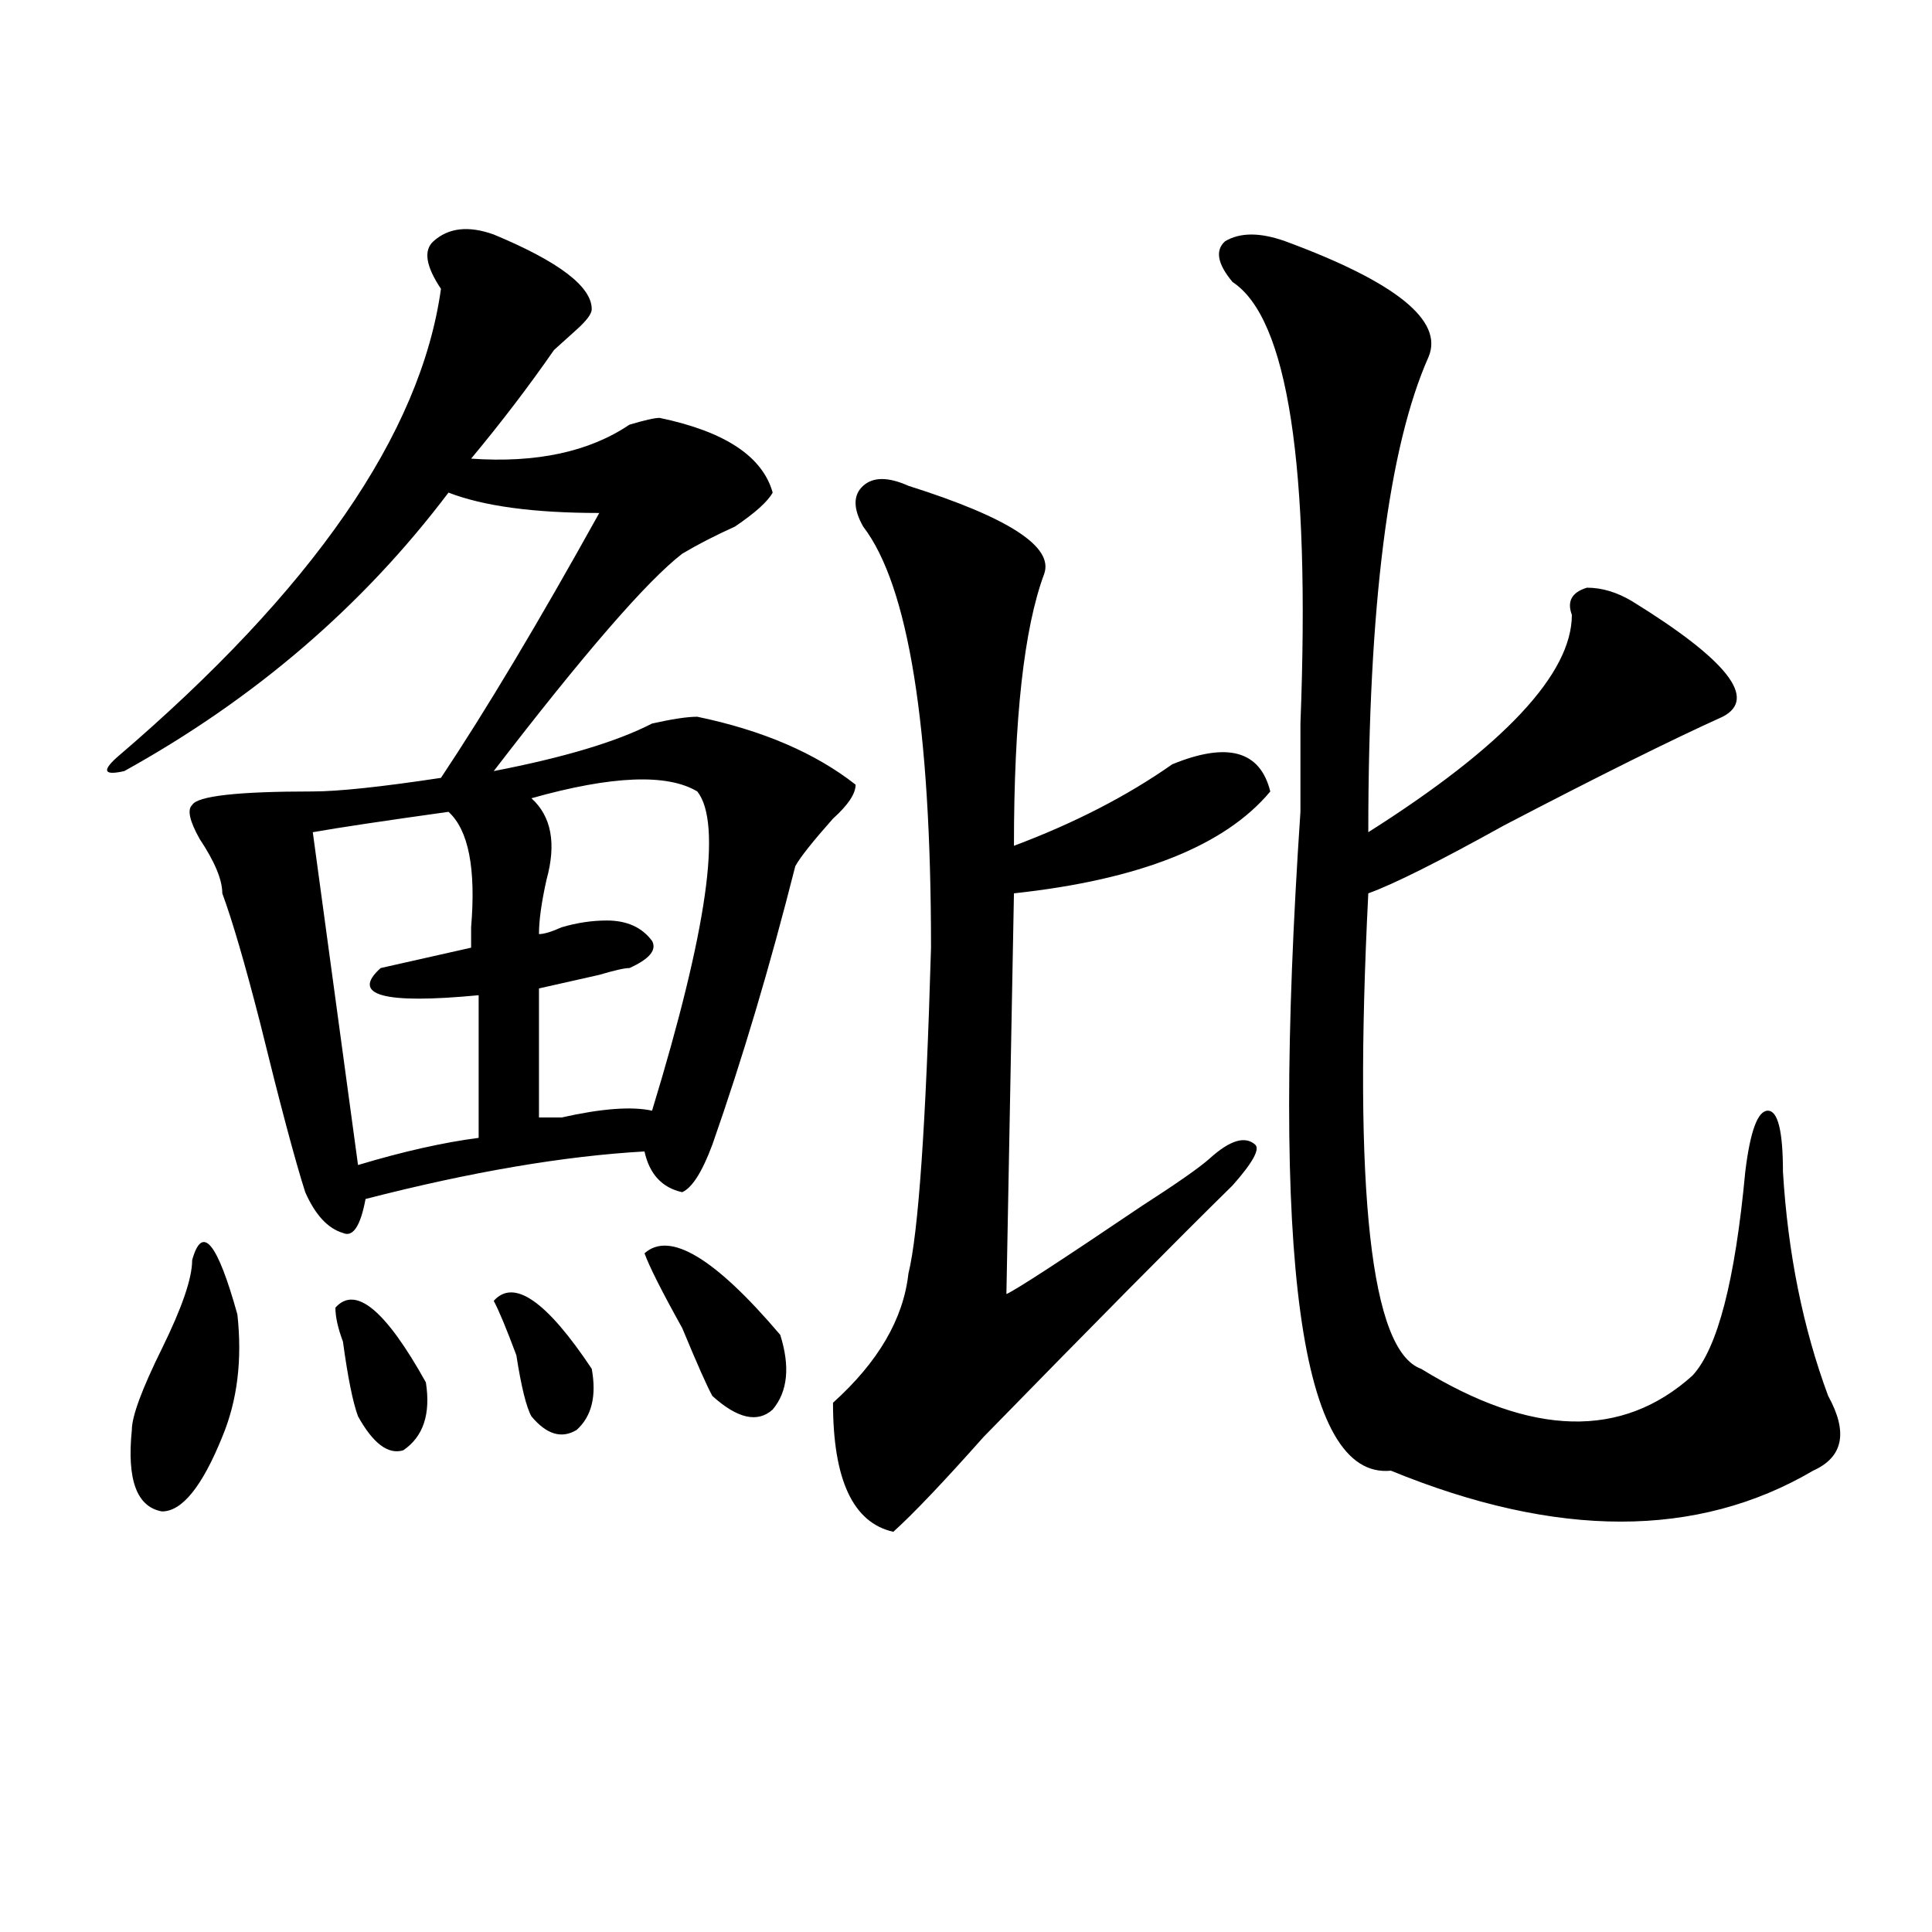 <?xml version="1.0" encoding="utf-8"?>
<!-- Generator: Adobe Illustrator 16.0.0, SVG Export Plug-In . SVG Version: 6.00 Build 0)  -->
<!DOCTYPE svg PUBLIC "-//W3C//DTD SVG 1.1//EN" "http://www.w3.org/Graphics/SVG/1.1/DTD/svg11.dtd">
<svg version="1.1" id="图层_1" xmlns="http://www.w3.org/2000/svg" xmlns:xlink="http://www.w3.org/1999/xlink" x="0px" y="0px"
	 width="1000px" height="1000px" viewBox="0 0 1000 1000" enable-background="new 0 0 1000 1000" xml:space="preserve">
<path d="M255.555,121.375c33.78,14.063,50.73,26.972,50.73,38.672c0,2.362-2.622,5.878-7.805,10.547
	c-5.243,4.724-9.146,8.239-11.707,10.547c-13.048,18.786-27.316,37.519-42.926,56.25c33.78,2.362,61.097-3.516,81.949-17.578
	c7.805-2.308,12.987-3.516,15.609-3.516c33.78,7.031,53.292,19.94,58.535,38.672c-2.622,4.724-9.146,10.547-19.512,17.578
	c-10.427,4.724-19.512,9.394-27.316,14.063c-18.231,14.063-50.73,51.581-97.559,112.5c36.401-7.031,63.718-15.216,81.949-24.609
	c10.366-2.308,18.171-3.516,23.414-3.516c33.78,7.031,61.097,18.786,81.949,35.156c0,4.724-3.902,10.547-11.707,17.578
	c-10.427,11.755-16.95,19.94-19.512,24.609c-13.048,51.581-27.316,99.646-42.926,144.141c-5.243,14.063-10.427,22.302-15.609,24.609
	c-10.427-2.308-16.95-9.339-19.512-21.094c-41.646,2.362-89.754,10.547-144.387,24.609c-2.622,14.063-6.524,19.94-11.707,17.578
	c-7.805-2.308-14.329-9.339-19.512-21.094c-5.243-16.37-13.048-45.703-23.414-87.891c-7.805-30.433-14.329-52.734-19.512-66.797
	c0-7.031-3.902-16.37-11.707-28.125c-5.243-9.339-6.524-15.216-3.902-17.578c2.562-4.669,23.414-7.031,62.438-7.031
	c12.987,0,35.121-2.308,66.34-7.031c23.414-35.156,50.73-80.859,81.949-137.109c-33.841,0-59.876-3.516-78.047-10.547
	C187.874,313.581,131.96,361.646,64.34,399.109c-10.427,2.362-11.707,0-3.902-7.031C161.898,305.396,217.812,224.536,228.238,149.5
	c-7.805-11.7-9.146-19.886-3.902-24.609C232.141,117.859,242.507,116.706,255.555,121.375z M99.461,652.234
	c5.183-18.731,12.987-9.339,23.414,28.125c2.562,23.456,0,44.55-7.805,63.281c-10.427,25.817-20.853,38.672-31.219,38.672
	c-13.048-2.308-18.231-16.37-15.609-42.188c0-7.031,5.183-21.094,15.609-42.188C94.218,676.844,99.461,661.628,99.461,652.234z
	 M232.141,420.203c-33.841,4.724-57.255,8.239-70.242,10.547l23.414,172.266c23.414-7.031,44.206-11.7,62.438-14.063v-73.828
	c-49.45,4.724-66.34,0-50.73-14.063c20.792-4.669,36.401-8.185,46.828-10.547c0-2.308,0-5.823,0-10.547
	C246.409,449.536,242.507,429.597,232.141,420.203z M173.605,676.844c10.366-11.7,25.976,1.208,46.828,38.672
	c2.562,16.425-1.341,28.125-11.707,35.156c-7.805,2.362-15.609-3.516-23.414-17.578c-2.622-7.031-5.243-19.886-7.805-38.672
	C174.886,687.391,173.605,681.567,173.605,676.844z M255.555,673.328c10.366-11.7,27.316,0,50.73,35.156
	c2.562,14.063,0,24.609-7.805,31.641c-7.805,4.724-15.609,2.362-23.414-7.031c-2.622-4.669-5.243-15.216-7.805-31.641
	C262.019,687.391,258.116,678.052,255.555,673.328z M360.918,409.656c-15.609-9.339-44.267-8.185-85.852,3.516
	c10.366,9.394,12.987,23.456,7.805,42.188c-2.622,11.755-3.902,21.094-3.902,28.125c2.562,0,6.464-1.153,11.707-3.516
	c7.805-2.308,15.609-3.516,23.414-3.516c10.366,0,18.171,3.516,23.414,10.547c2.562,4.724-1.341,9.394-11.707,14.063
	c-2.622,0-7.805,1.208-15.609,3.516c-10.427,2.362-20.853,4.724-31.219,7.031v66.797c2.562,0,6.464,0,11.707,0
	c20.792-4.669,36.401-5.823,46.828-3.516C366.101,481.177,373.905,426.081,360.918,409.656z M333.602,648.719
	c12.987-11.7,36.401,2.362,70.242,42.188c5.183,16.425,3.902,29.333-3.902,38.672c-7.805,7.031-18.231,4.724-31.219-7.031
	c-2.622-4.669-7.805-16.37-15.609-35.156C342.687,668.659,336.163,655.75,333.602,648.719z M470.184,251.453
	c52.011,16.425,75.425,31.641,70.242,45.703c-10.427,28.125-15.609,75.036-15.609,140.625c31.219-11.7,58.535-25.763,81.949-42.188
	c28.597-11.7,45.487-7.031,50.73,14.063c-23.414,28.125-67.681,45.703-132.68,52.734l-3.902,207.422
	c5.183-2.308,28.597-17.578,70.242-45.703c18.171-11.7,29.878-19.886,35.121-24.609c10.366-9.339,18.171-11.7,23.414-7.031
	c2.562,2.362-1.341,9.394-11.707,21.094c-28.657,28.125-71.583,71.521-128.777,130.078c-20.853,23.456-36.462,39.88-46.828,49.219
	c-20.853-4.669-31.219-26.917-31.219-66.797c23.414-21.094,36.401-43.341,39.023-66.797c5.183-21.094,9.085-77.344,11.707-168.75
	c0-114.808-11.707-187.481-35.121-217.969c-5.243-9.339-5.243-16.37,0-21.094C451.952,246.784,459.757,246.784,470.184,251.453z
	 M665.301,124.891c57.194,21.094,81.949,41.034,74.145,59.766c-20.853,46.911-31.219,128.925-31.219,246.094
	c70.242-44.495,105.363-82.013,105.363-112.5c-2.622-7.031,0-11.7,7.805-14.063c7.805,0,15.609,2.362,23.414,7.031
	c49.39,30.487,64.999,50.427,46.828,59.766c-26.036,11.755-63.778,30.487-113.168,56.25c-33.841,18.786-57.255,30.487-70.242,35.156
	c-7.805,154.688,1.28,236.755,27.316,246.094c57.194,35.156,104.022,36.364,140.484,3.516
	c12.987-14.063,22.073-49.219,27.316-105.469c2.562-21.094,6.464-31.641,11.707-31.641c5.183,0,7.805,10.547,7.805,31.641
	c2.562,42.188,10.366,80.859,23.414,116.016c10.366,18.786,7.805,31.641-7.805,38.672c-59.876,35.156-132.68,35.156-218.531,0
	c-46.828,4.724-62.438-108.984-46.828-341.016c0-18.731,0-33.948,0-45.703c5.183-133.594-6.524-209.729-35.121-228.516
	c-7.805-9.339-9.146-16.37-3.902-21.094C641.887,120.222,652.253,120.222,665.301,124.891z"/>
</svg>
